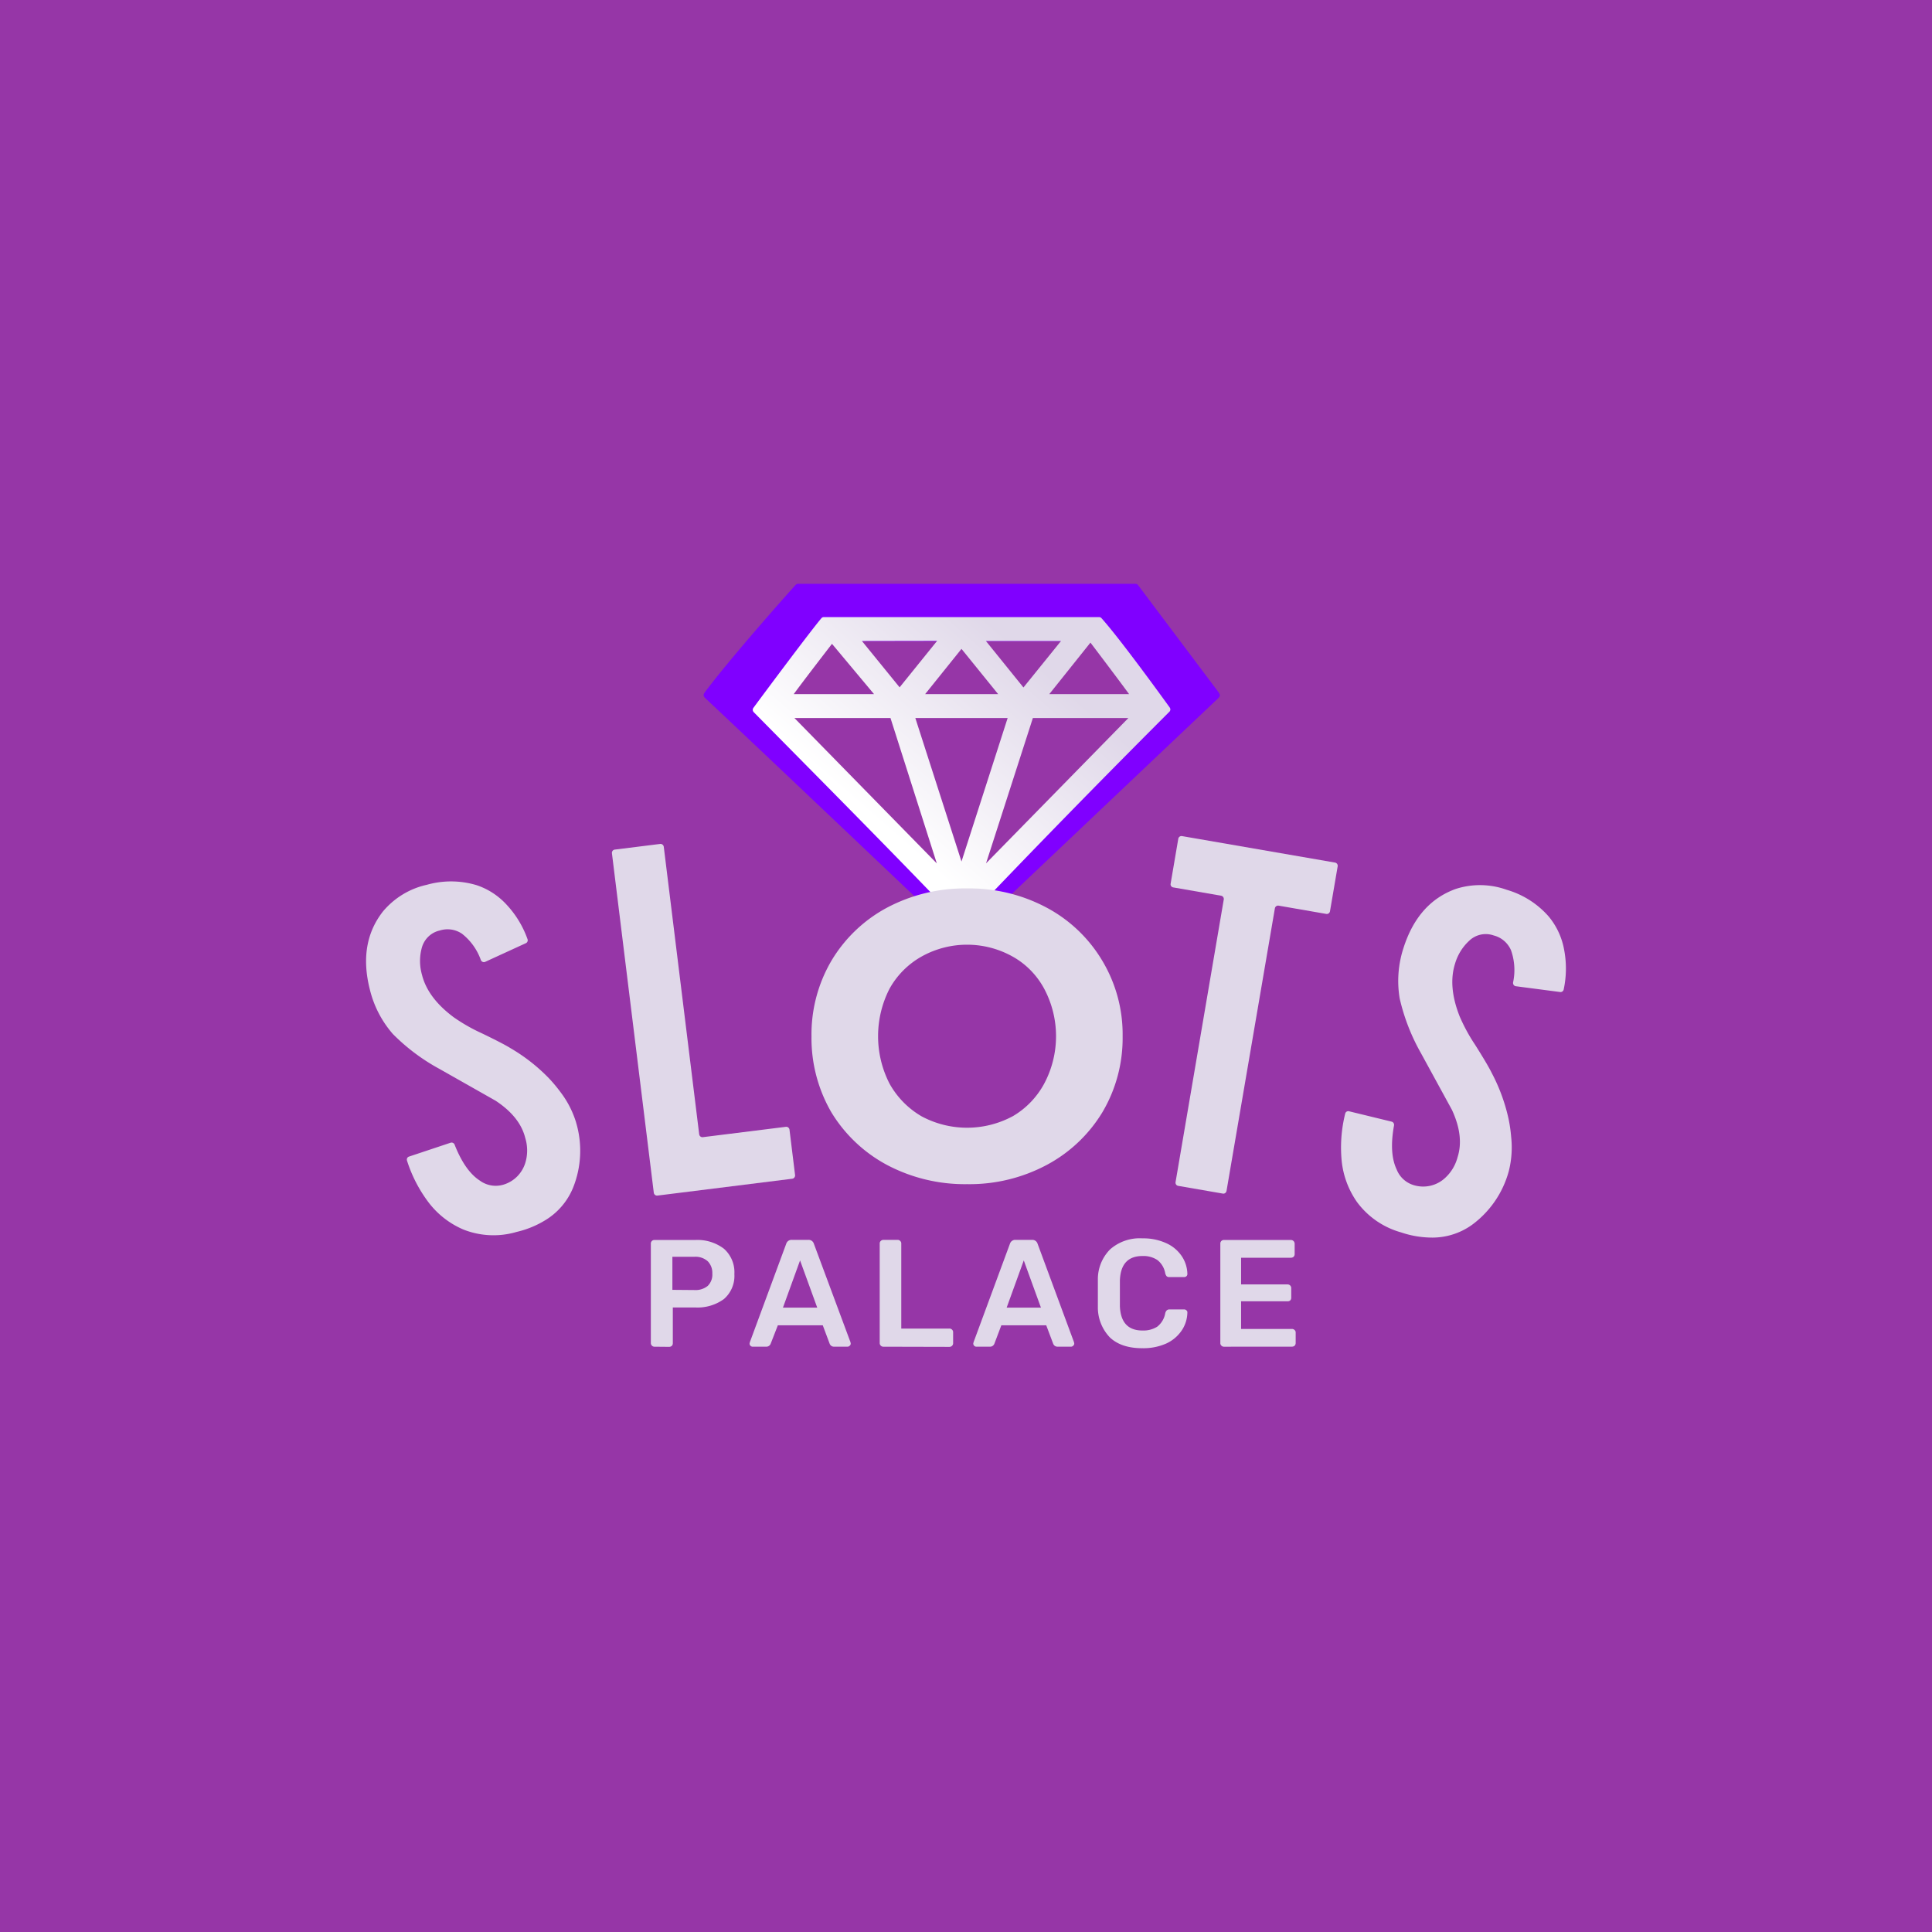 <svg xmlns="http://www.w3.org/2000/svg" width="72" height="72" fill="none" viewBox="0 0 72 72">
  <path fill="#FCF6D5" d="M0 0h72v72H0z"/>
  <path fill="#9636A7" d="M0 0h72v72H0z"/>
  <g>
    <path fill="#8000FF" fill-rule="evenodd" d="M26.31 25.741c-.061.083-.092.123-.087.176.005.053.041.083.115.153 2.033 1.905 8.266 7.829 9.343 8.853.074.07.112.106.158.106.047 0 .086-.037.172-.11l9.333-8.845c.076-.072.114-.108.117-.155.003-.048-.028-.09-.09-.176l-2.924-3.891c-.034-.046-.051-.07-.077-.083a.254.254 0 00-.112-.012H29.792a.237.237 0 00-.1.01.242.242 0 00-.076.069c-.395.434-2.366 2.66-3.306 3.905zm3.984-1.825a.224.224 0 01.043-.02h10.984c.015.006.03.012.045.02l.04.021a.108.108 0 01.02.02l1.333 1.791c.06.081.09.122.087.167-.003.046-.037.081-.108.154l-6.735 6.97c-.081.084-.12.124-.172.124-.052 0-.09-.04-.172-.125l-6.748-6.97c-.07-.072-.105-.109-.108-.154-.004-.046.027-.087.087-.176l1.333-1.79a.076.076 0 01.021-.02l.05-.012z" clip-rule="evenodd"/>
    <path fill="url(#paint0_linear_4216_10570)" fill-rule="evenodd" d="M35.753 34.369a.12.12 0 00.086.038.116.116 0 00.086-.038 434.175 434.175 0 017.654-7.843.121.121 0 00.014-.158c-.323-.449-1.858-2.566-2.546-3.333a.115.115 0 00-.086-.037H30.7a.107.107 0 00-.086.038c-.4.468-2.18 2.859-2.537 3.344a.124.124 0 00.012.16c2.56 2.595 5.14 5.187 7.664 7.829zm4.885-10.421s1.032 1.36 1.44 1.92h-2.974l1.534-1.92zm-11.058 1.92c.41-.561 1.426-1.874 1.426-1.874l1.567 1.874H29.58zm5.332 6.308l-5.306-5.417h3.58l1.726 5.417zm2.64-5.417l-1.72 5.347-1.72-5.347h3.44zm-1.72-2.577l1.366 1.686h-2.721l1.355-1.686zm-3.711-.294l1.405 1.727 1.398-1.732-2.803.005zm6.02 1.732l-1.399-1.732h2.799l-1.4 1.732zm3.91 1.139l-5.304 5.415 1.745-5.415h3.558z" clip-rule="evenodd"/>
    <path fill="url(#paint1_linear_4216_10570)" d="M24.391 50.188a.13.13 0 01-.096-.04.132.132 0 01-.04-.098v-3.696a.134.134 0 01.036-.103.127.127 0 01.1-.04h1.514c.383-.022.763.092 1.073.325a1.167 1.167 0 01.39.943 1.14 1.14 0 01-.39.933 1.663 1.663 0 01-1.073.313h-.831v1.33a.136.136 0 01-.04.103.15.15 0 01-.101.035l-.542-.005zm1.486-2.112a.72.72 0 00.497-.153.586.586 0 00.172-.462.613.613 0 00-.172-.459.685.685 0 00-.502-.165h-.814v1.232l.82.007z"/>
    <path fill="url(#paint2_linear_4216_10570)" d="M28.053 50.188a.115.115 0 01-.085-.036.113.113 0 01-.034-.084l.012-.051 1.355-3.668a.208.208 0 01.08-.107.201.201 0 01.125-.036h.621a.2.2 0 01.125.036.208.208 0 01.078.107l1.364 3.668.01.05a.102.102 0 01-.04.085.109.109 0 01-.078.035h-.503a.17.17 0 01-.098-.028.176.176 0 01-.065-.08l-.258-.689h-1.674l-.268.688a.175.175 0 01-.069.083.17.17 0 01-.103.026h-.495zm1.125-1.456h1.278l-.64-1.76-.638 1.76z"/>
    <path fill="url(#paint3_linear_4216_10570)" d="M32.92 50.188a.13.13 0 01-.096-.04.133.133 0 01-.04-.098v-3.706a.124.124 0 01.04-.097.132.132 0 01.096-.04h.532a.12.12 0 01.096.04.122.122 0 01.04.097v3.168h1.79a.135.135 0 01.102.04.124.124 0 01.04.097v.409a.129.129 0 01-.04.096.14.14 0 01-.102.04l-2.458-.006z"/>
    <path fill="url(#paint4_linear_4216_10570)" d="M36.39 50.188a.115.115 0 01-.085-.036.113.113 0 01-.034-.084l.012-.051 1.355-3.668a.209.209 0 01.08-.107.202.202 0 01.125-.036h.621a.2.2 0 01.125.036.208.208 0 01.078.107l1.357 3.668.01.05a.1.1 0 01-.04.084.108.108 0 01-.078.036h-.502a.17.17 0 01-.099-.028.175.175 0 01-.065-.08l-.26-.689h-1.673l-.26.688a.175.175 0 01-.069.083.17.17 0 01-.103.026h-.495zm1.125-1.456h1.278l-.64-1.76-.638 1.76z"/>
    <path fill="url(#paint5_linear_4216_10570)" d="M42.57 50.244c-.52 0-.921-.133-1.204-.398a1.615 1.615 0 01-.452-1.142v-.502-.512a1.58 1.58 0 01.459-1.132 1.67 1.67 0 011.204-.408c.3-.007.6.053.877.176.23.1.43.263.576.472.138.197.214.433.22.675v.013a.107.107 0 01-.04.079.119.119 0 01-.079.028h-.548a.152.152 0 01-.102-.028.268.268 0 01-.056-.113.797.797 0 00-.295-.496.938.938 0 00-.553-.148c-.539 0-.82.305-.842.91v.956c.023.606.304.91.842.91a.967.967 0 00.548-.141.814.814 0 00.3-.502.225.225 0 01.056-.107.14.14 0 01.102-.035h.548a.11.11 0 01.085.035.093.093 0 01.034.084c-.006.244-.082.48-.22.678-.147.21-.346.374-.576.477-.28.12-.581.179-.884.17z"/>
    <path fill="url(#paint6_linear_4216_10570)" d="M45.614 50.188a.129.129 0 01-.096-.04.124.124 0 01-.04-.098v-3.696a.134.134 0 01.036-.103.127.127 0 01.1-.04h2.492a.137.137 0 01.132.088c.007.018.01.036.01.055v.38a.138.138 0 01-.04.103.153.153 0 01-.102.035h-1.854v.994h1.729a.137.137 0 01.14.143v.352a.138.138 0 01-.039.102.147.147 0 01-.101.033h-1.729v1.03h1.892a.139.139 0 01.102.04.12.12 0 01.04.095v.388a.14.14 0 01-.04.102.149.149 0 01-.102.035l-2.53.002z"/>
    <path fill="url(#paint7_linear_4216_10570)" d="M29.63 43.79a.127.127 0 01-.025.091.12.12 0 01-.08.047l-5.026.628a.12.12 0 01-.088-.026.126.126 0 01-.046-.081l-1.56-12.65a.125.125 0 01.024-.09.12.12 0 01.08-.047l1.694-.211a.12.12 0 01.088.026c.025.02.041.049.046.081l1.32 10.715c.005.032.021.061.047.081.025.02.056.029.088.025l3.096-.386a.119.119 0 01.088.025c.025.02.042.049.046.08l.208 1.692z"/>
    <path fill="url(#paint8_linear_4216_10570)" d="M21.47 41.835c.238.8.197 1.66-.116 2.434a2.54 2.54 0 01-1.079 1.232c-.317.188-.66.325-1.018.408a3.05 3.05 0 01-1.983-.086 3.211 3.211 0 01-1.282-.986 5.177 5.177 0 01-.824-1.584.12.12 0 01.006-.092.112.112 0 01.07-.059l1.548-.516a.12.12 0 01.09.007c.028.013.05.037.061.067.257.653.57 1.099.94 1.338a1 1 0 00.87.153c.201-.058.385-.168.532-.32a1.24 1.24 0 00.307-.548c.077-.289.07-.594-.019-.88-.131-.524-.5-.985-1.104-1.383l-2.083-1.18a7.447 7.447 0 01-1.746-1.307 3.932 3.932 0 01-.86-1.67c-.289-1.15-.122-2.119.5-2.906.424-.5.996-.846 1.63-.984a3.304 3.304 0 011.849.014c.442.146.838.409 1.15.76.33.362.585.787.75 1.252a.119.119 0 01-.062.151l-1.515.695a.12.12 0 01-.137-.028.127.127 0 01-.026-.042 2.165 2.165 0 00-.699-.975.955.955 0 00-.83-.123.88.88 0 00-.431.234.912.912 0 00-.245.431c-.085.324-.08.665.012.986.144.577.54 1.105 1.185 1.584.33.23.679.43 1.044.595.533.257.89.443 1.068.554a6.66 6.66 0 011.431 1.12c.157.166.304.342.44.527.257.337.452.719.577 1.127z"/>
    <path fill="url(#paint9_linear_4216_10570)" d="M56.228 43.646a3.674 3.674 0 01-1.376 2.004 2.537 2.537 0 01-1.562.47 3.617 3.617 0 01-1.078-.193 3.064 3.064 0 01-1.64-1.13 3.249 3.249 0 01-.57-1.517 5.218 5.218 0 01.129-1.776.12.12 0 01.053-.076.115.115 0 01.09-.014l1.587.386a.12.12 0 01.073.053.126.126 0 01.017.09c-.125.69-.093 1.235.096 1.634a.986.986 0 00.657.595 1.2 1.2 0 001.168-.29c.218-.205.373-.47.449-.762.164-.517.093-1.103-.212-1.76l-1.154-2.112a7.553 7.553 0 01-.793-2.039 3.958 3.958 0 01.141-1.878c.36-1.13 1.009-1.864 1.949-2.203a2.944 2.944 0 011.902.033 3.298 3.298 0 011.562.995c.298.359.498.793.578 1.257.09.483.084.981-.02 1.462a.122.122 0 01-.048.074.117.117 0 01-.083.021l-1.652-.216a.12.12 0 01-.082-.05.129.129 0 01-.02-.096c.085-.4.057-.816-.08-1.2a.979.979 0 00-.26-.349.95.95 0 00-.382-.197.89.89 0 00-.923.206c-.244.227-.423.519-.518.843-.18.567-.123 1.224.172 1.969.16.37.351.723.575 1.056.317.503.522.85.614 1.04.286.538.498 1.113.63 1.71a5.4 5.4 0 01.099.677c.047.43.018.864-.088 1.283z"/>
    <path fill="url(#paint10_linear_4216_10570)" d="M45.606 33.522a.124.124 0 00-.055-.124.115.115 0 00-.043-.017l-1.786-.31a.118.118 0 01-.096-.093.121.121 0 010-.047l.285-1.672a.126.126 0 01.05-.08.121.121 0 01.09-.02l5.703.987a.118.118 0 01.077.05.123.123 0 01.02.09l-.286 1.673a.124.124 0 01-.05.08.116.116 0 01-.09.02l-1.774-.308a.12.12 0 00-.09.021.125.125 0 00-.05.08l-1.802 10.53a.124.124 0 01-.093.099.116.116 0 01-.047 0l-1.663-.288a.118.118 0 01-.095-.093.124.124 0 01-.001-.048l1.796-10.53z"/>
    <path fill="url(#paint11_linear_4216_10570)" fill-rule="evenodd" d="M33.058 43.415a6.2 6.2 0 002.983.715 6.107 6.107 0 002.965-.715 5.382 5.382 0 002.074-1.96c.507-.854.77-1.835.757-2.834a5.336 5.336 0 00-.757-2.816 5.33 5.33 0 00-2.074-1.98 6.108 6.108 0 00-2.965-.716 6.199 6.199 0 00-2.983.716 5.355 5.355 0 00-2.074 1.98 5.42 5.42 0 00-.742 2.816 5.501 5.501 0 00.742 2.834 5.409 5.409 0 002.074 1.96zm4.677-1.813a3.593 3.593 0 01-3.39 0 3.217 3.217 0 01-1.196-1.22 3.88 3.88 0 010-3.533 3.099 3.099 0 011.196-1.202 3.48 3.48 0 013.39 0c.497.276.907.694 1.18 1.202a3.764 3.764 0 010 3.534c-.275.51-.684.933-1.18 1.22z" clip-rule="evenodd"/>
  </g>
  <defs>
    <linearGradient id="paint0_linear_4216_10570" x1="38.555" x2="31.238" y1="23.035" y2="31.399" gradientUnits="userSpaceOnUse">
      <stop offset=".11" stop-color="#E0D8E9"/>
      <stop offset=".86" stop-color="#fff"/>
    </linearGradient>
    <linearGradient id="paint1_linear_4216_10570" x1="631.557" x2="602.245" y1="-19548.5" y2="-19665.3" gradientUnits="userSpaceOnUse">
      <stop offset=".11" stop-color="#E0D8E9"/>
      <stop offset=".86" stop-color="#fff"/>
    </linearGradient>
    <linearGradient id="paint2_linear_4216_10570" x1="859.71" x2="835.087" y1="-19557.7" y2="-19676.8" gradientUnits="userSpaceOnUse">
      <stop offset=".11" stop-color="#E0D8E9"/>
      <stop offset=".86" stop-color="#fff"/>
    </linearGradient>
    <linearGradient id="paint3_linear_4216_10570" x1="697.07" x2="664.186" y1="-19607.1" y2="-19722" gradientUnits="userSpaceOnUse">
      <stop offset=".11" stop-color="#E0D8E9"/>
      <stop offset=".86" stop-color="#fff"/>
    </linearGradient>
    <linearGradient id="paint4_linear_4216_10570" x1="1042.21" x2="1017.55" y1="-19594.2" y2="-19713.2" gradientUnits="userSpaceOnUse">
      <stop offset=".11" stop-color="#E0D8E9"/>
      <stop offset=".86" stop-color="#fff"/>
    </linearGradient>
    <linearGradient id="paint5_linear_4216_10570" x1="1009.25" x2="980.163" y1="-20185.4" y2="-20306.1" gradientUnits="userSpaceOnUse">
      <stop offset=".11" stop-color="#E0D8E9"/>
      <stop offset=".86" stop-color="#fff"/>
    </linearGradient>
    <linearGradient id="paint6_linear_4216_10570" x1="927.59" x2="895.616" y1="-19602.5" y2="-19717.6" gradientUnits="userSpaceOnUse">
      <stop offset=".11" stop-color="#E0D8E9"/>
      <stop offset=".86" stop-color="#fff"/>
    </linearGradient>
    <linearGradient id="paint7_linear_4216_10570" x1="1448.64" x2="1212.45" y1="-63913.8" y2="-63975.7" gradientUnits="userSpaceOnUse">
      <stop offset=".11" stop-color="#E0D8E9"/>
      <stop offset=".86" stop-color="#fff"/>
    </linearGradient>
    <linearGradient id="paint8_linear_4216_10570" x1="1286.3" x2="961.299" y1="-64367.8" y2="-64516.3" gradientUnits="userSpaceOnUse">
      <stop offset=".11" stop-color="#E0D8E9"/>
      <stop offset=".86" stop-color="#fff"/>
    </linearGradient>
    <linearGradient id="paint9_linear_4216_10570" x1="3205.14" x2="2873.72" y1="-64267.1" y2="-64284.8" gradientUnits="userSpaceOnUse">
      <stop offset=".11" stop-color="#E0D8E9"/>
      <stop offset=".86" stop-color="#fff"/>
    </linearGradient>
    <linearGradient id="paint10_linear_4216_10570" x1="2073.15" x2="1839.96" y1="-65025.8" y2="-65049.4" gradientUnits="userSpaceOnUse">
      <stop offset=".11" stop-color="#E0D8E9"/>
      <stop offset=".86" stop-color="#fff"/>
    </linearGradient>
    <linearGradient id="paint11_linear_4216_10570" x1="3189.79" x2="2727.52" y1="-53660.3" y2="-54104.6" gradientUnits="userSpaceOnUse">
      <stop offset=".11" stop-color="#E0D8E9"/>
      <stop offset=".86" stop-color="#fff"/>
    </linearGradient>
  </defs>
</svg>
